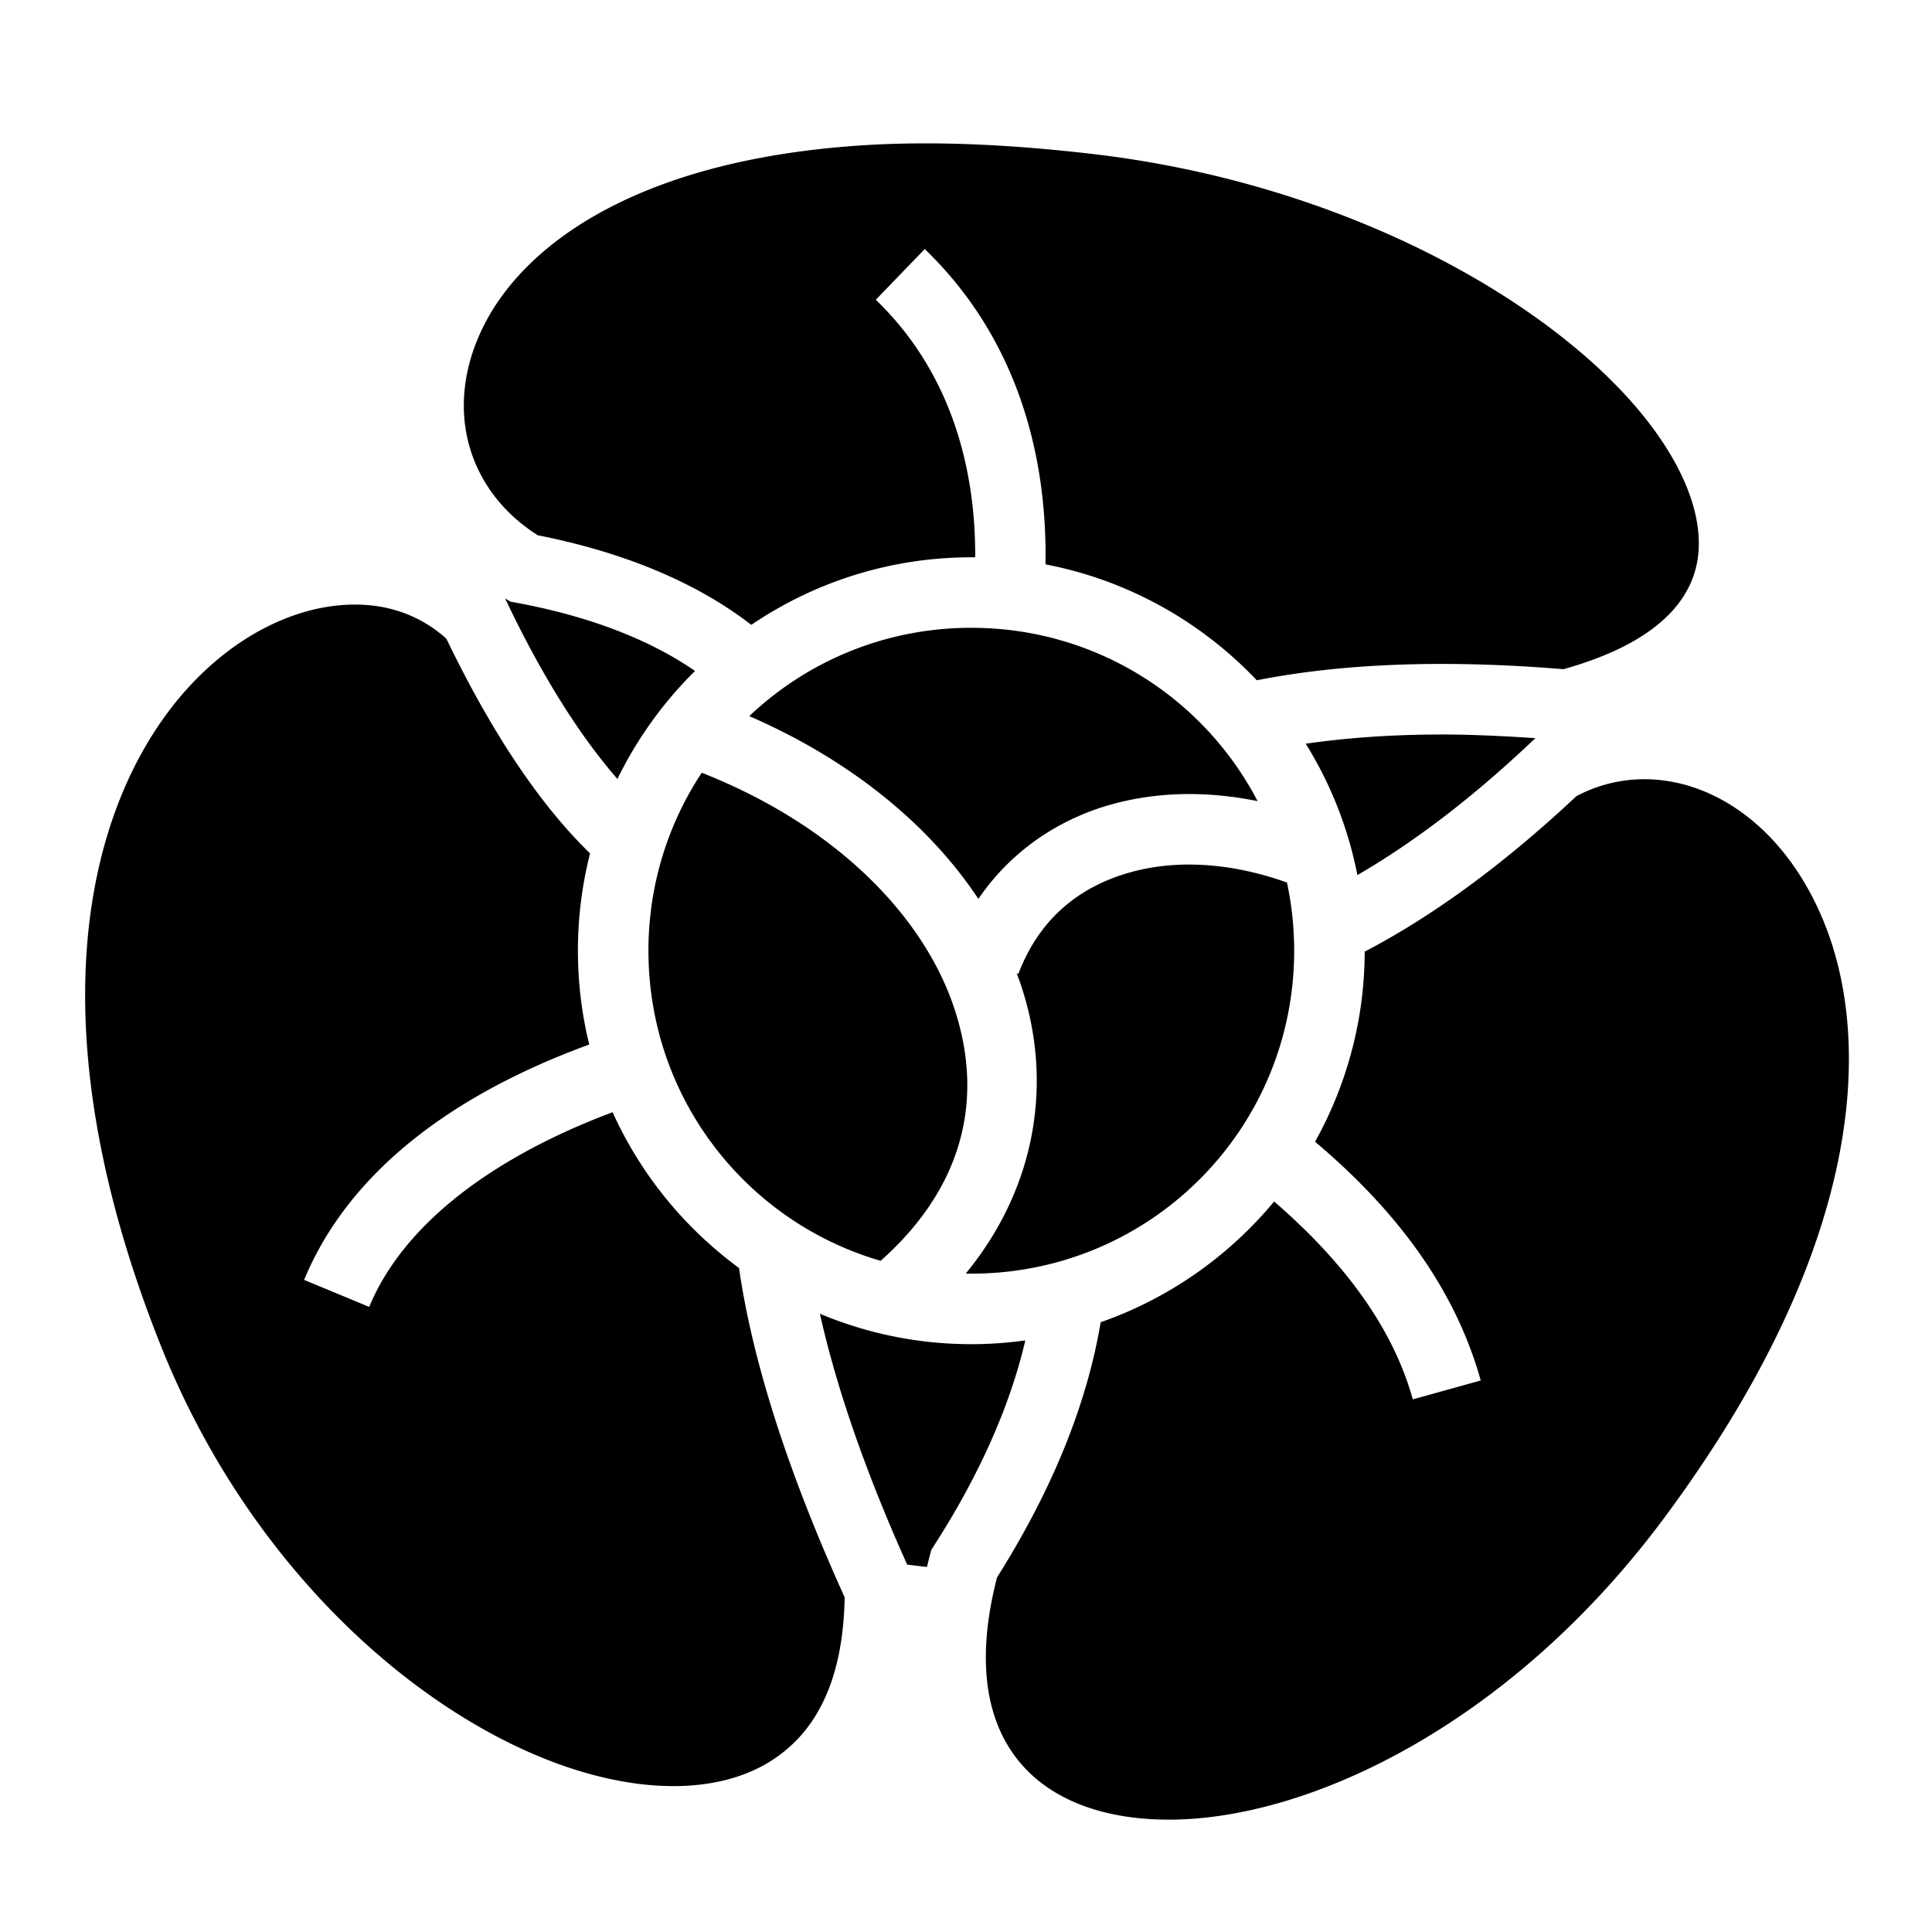 <?xml version="1.0" encoding="utf-8"?>
<!-- Generator: www.svgicons.com -->
<svg xmlns="http://www.w3.org/2000/svg" width="800" height="800" viewBox="0 0 512 512">
<path fill="currentColor" d="M243.563 38c-4.573.03-9.013.158-13.282.406c-60.02 3.488-90.837 25.7-102 47.75c-10.96 21.652-4.584 43.744 14.22 55.688c24.607 4.865 43.247 13.396 56.594 23.75c16.655-11.283 36.73-17.906 58.312-17.906c.345 0 .688-.004 1.03 0c.128-25.1-7.24-49.852-26.342-68.25L245.064 66c23.964 23.083 32.516 53.65 32 83.563c21.826 4.184 41.28 15.19 55.998 30.718c21.47-4.24 48.327-5.663 81.282-2.936c22.53-6.344 32.215-16.125 35-26.53c2.842-10.62-1.267-24.84-13.47-40.158c-24.402-30.633-79.4-62.203-147.03-69.937c-16.484-1.893-31.565-2.806-45.28-2.72zm-109.72 120.594l.407.812c10.11 21.25 20.207 36.504 29.375 47.03a104.8 104.8 0 0 1 20.563-28.624c-10.848-7.5-26.203-14.147-47.25-18.062l-1.657-.313l-1.436-.843zm-39.53 1.625c-3.047-.018-6.205.288-9.438.936c-13.425 2.69-27.935 11.42-39.563 26.53c-23.255 30.226-35.36 86.202-3.093 167.94c24.787 62.864 73.113 102.805 113.06 114.218c19.975 5.706 37.26 4.27 49-3.156c11.436-7.233 19.148-20.417 19.564-43.375c-15.82-34.955-24.59-63.755-28-87.282c-14.43-10.597-26.05-24.795-33.5-41.28c-31.368 11.772-55.317 29.418-64.5 51.594l-17.25-7.156c12.153-29.345 40.484-49.57 75.562-62.375c-1.96-7.976-3-16.305-3-24.875c0-8.893 1.114-17.536 3.22-25.782c-12.575-12.194-25.396-30.61-38.095-56.906c-6.636-5.958-14.828-8.98-23.968-9.03zm163.093 6.155c-22.844 0-43.522 8.897-58.844 23.406c26.816 11.658 47.624 28.7 60.72 48.44c8.45-12.424 20.873-20.97 35-24.97c7.01-1.984 14.44-2.917 22.062-2.813c5.557.077 11.23.71 16.937 1.875c-14.258-27.334-42.82-45.937-75.874-45.937zm123.406 28.28c-1.155.007-2.306.013-3.437.032c-11.63.2-22.046 1.06-31.344 2.407a103.6 103.6 0 0 1 13.69 34.812c14.055-8.13 29.655-19.696 46.405-35.562l.78-.72c-7.885-.532-15.48-.893-22.592-.968a227 227 0 0 0-3.5 0zM185.97 204.782c-8.912 13.508-14.126 29.707-14.126 47.157c0 39.034 25.913 71.838 61.53 82.188c22.612-20.06 27.404-43.996 19.282-67.625c-8.272-24.066-31.302-47.78-66.687-61.72zm249.343 1.72a38.25 38.25 0 0 0-17.563 4.5c-20.052 18.817-38.875 32.21-56.094 41.188a103.6 103.6 0 0 1-13.156 50.375c19.783 16.692 36.69 37.34 43.906 63.28l-18 5c-5.632-20.25-19.64-37.64-36.75-52.437c-12.015 14.49-27.856 25.672-45.97 32c-3.397 20.358-12 43.13-27.467 67.625c-5.88 22.9-2.46 38.35 5.53 48.376c8.12 10.188 22.107 15.962 40.72 15.813c37.223-.3 90.415-25.737 130.78-80.25c52.39-70.696 55.61-125.823 41.656-158.72c-10.362-24.434-29.4-36.965-47.594-36.75zm-121.438 22.625c-5.135.1-10.004.82-14.5 2.094c-13.703 3.878-24.05 12.528-29.5 26.874l-.438-.156c.308.817.624 1.646.907 2.468c8.87 25.802 4.486 54.115-14.406 77.094c.488.008.978.03 1.468.03c47.37 0 85.563-38.21 85.563-85.592c0-6.2-.665-12.243-1.908-18.063c-8.617-3.077-17.07-4.633-24.968-4.75a69 69 0 0 0-2.22 0zm-96.594 119.03c4.124 18.422 11.452 40.516 23.126 66.47c1.747.238 3.486.443 5.25.625c.248-1.032.502-2.08.78-3.125l.376-1.406l.782-1.22c12.833-20 20.368-38.19 24.125-54.28c-4.685.646-9.456 1-14.314 1a103.6 103.6 0 0 1-40.125-8.064"/>
</svg>